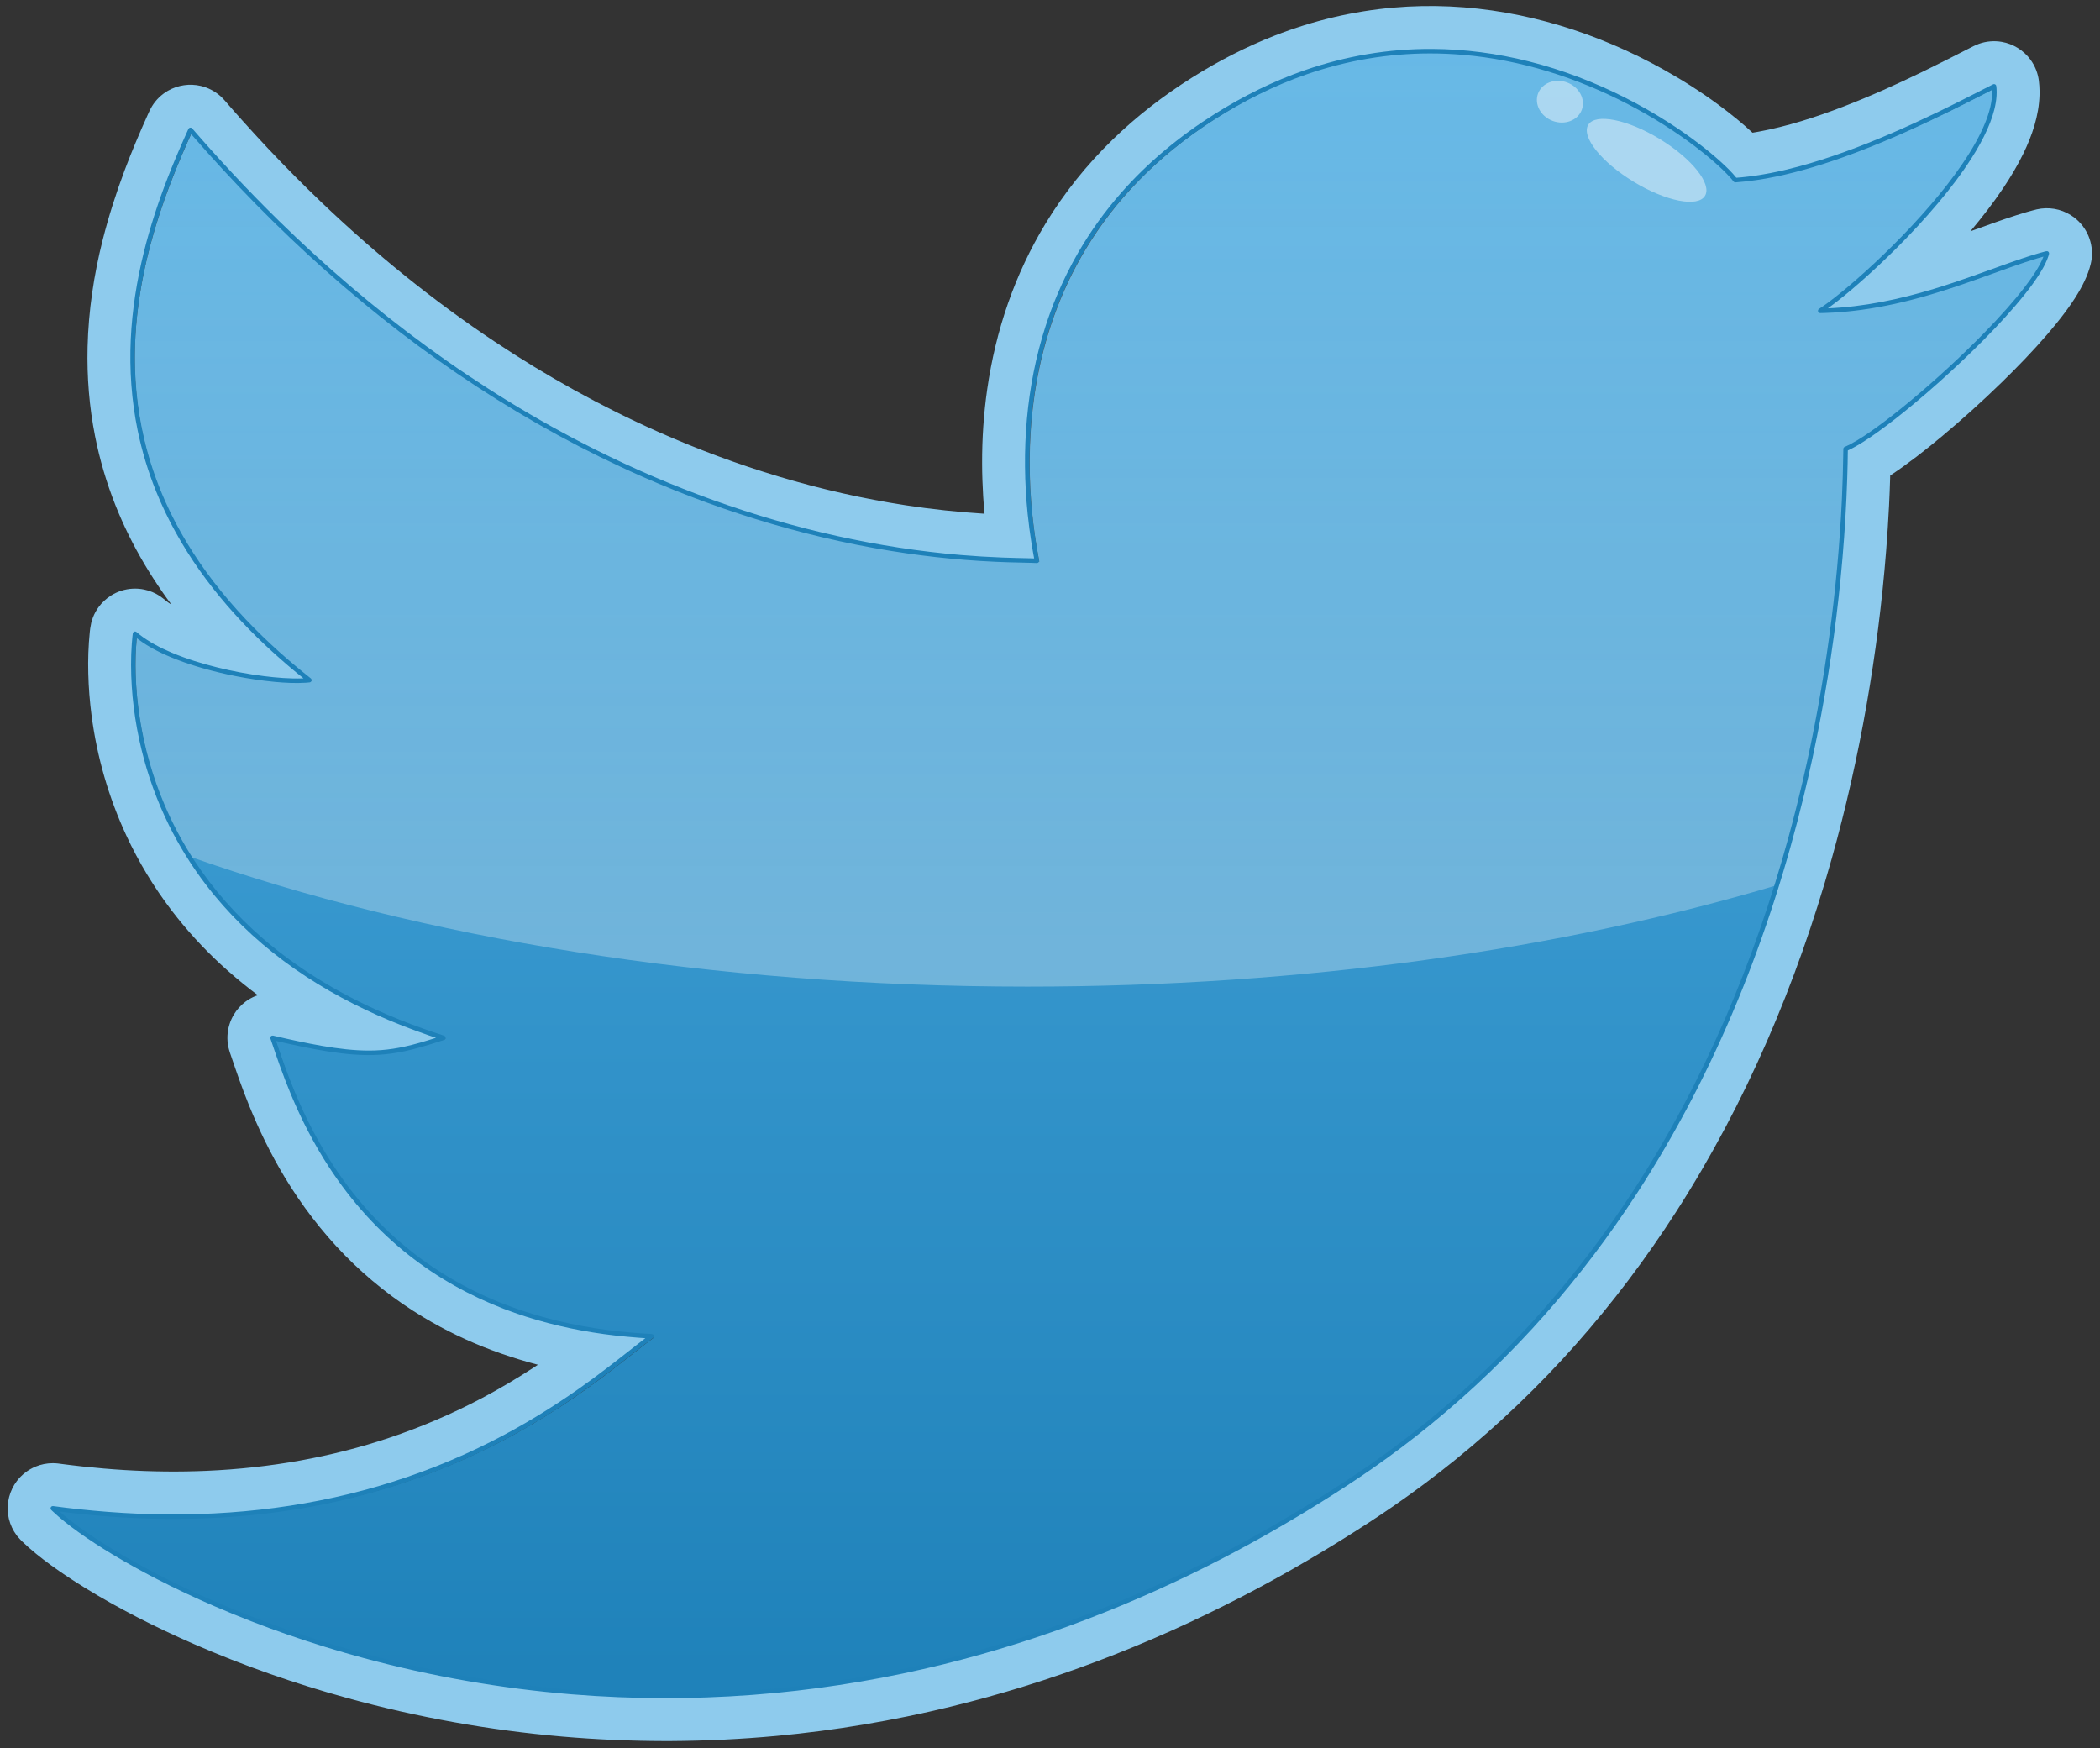 <?xml version="1.0" ?><!DOCTYPE svg  PUBLIC '-//W3C//DTD SVG 1.1//EN'  'http://www.w3.org/Graphics/SVG/1.1/DTD/svg11.dtd'><svg height="100%" style="fill-rule:evenodd;clip-rule:evenodd;stroke-linejoin:round;stroke-miterlimit:1.414;" version="1.1" viewBox="0 0 191 159" width="100%" xml:space="preserve" xmlns="http://www.w3.org/2000/svg" xmlns:xlink="http://www.w3.org/1999/xlink"><rect x="0" y="0" width="191" height="159" fill="#333333" stroke="none"/><g transform="matrix(1,0,0,1,-664,-178)"><g transform="matrix(0.522,0,0,0.522,-0.958,82.171)"><g id="Social_Media_Twitter_Bird" transform="matrix(1,0,0,1,-178.381,-21.953)"><g id="Fill" transform="matrix(2.334,0,0,2.334,709.941,-372.281)"><path d="M322.144,360.255C328.393,366.398 371.256,389.523 418.895,358.285C455.349,334.381 455.937,287.214 456.018,281.142C459.227,279.822 470.182,269.966 471.045,266.54C467.068,267.548 461.161,270.7 454.122,270.829C457.123,268.916 467.718,259.136 467.105,254.067C463.585,255.851 454.674,260.613 447.78,261.066C445.851,258.487 429.006,244.734 410.28,255.502C391.553,266.27 394.849,285.434 395.629,289.494C391.937,289.291 361.241,290.638 332.422,257.318C327.982,267.041 322.508,283.584 341.303,298.407C338.598,298.713 331.158,297.46 328.284,294.944C327.697,299.623 328.161,317.742 351.307,325.119C347.215,326.451 345.557,326.767 338.554,325.119C340.222,329.934 344.969,346.285 366.867,347.408C362.355,350.663 348.991,363.88 322.144,360.255Z" style="fill:url(#_Linear1);"/></g><g id="Shine" transform="matrix(1.916,0,0,1.916,1.836,-157.473)"><path d="M918.58,269.965C899.043,275.79 875.61,279.185 850.427,279.185C821.664,279.185 795.184,274.756 774.183,267.335C768.881,258.906 768.872,250.341 769.28,247.093C772.781,250.157 781.841,251.684 785.134,251.311C762.247,233.26 768.913,213.113 774.32,201.272C809.415,241.85 846.797,240.21 851.293,240.457C850.343,235.512 846.329,212.174 869.134,199.061C891.94,185.948 912.454,202.696 914.802,205.836C923.198,205.285 934.05,199.486 938.336,197.314C939.083,203.487 926.18,215.396 922.526,217.727C931.098,217.569 938.291,213.731 943.135,212.503C942.084,216.675 928.742,228.679 924.835,230.286C924.785,234.038 924.576,250.678 918.58,269.965Z" style="fill:url(#_Linear2);"/></g><g id="Stroke" transform="matrix(1.916,0,0,1.916,1.836,-157.473)"><path d="M817.452,343.687C820.62,343.686 823.786,343.549 826.942,343.264C832.177,342.791 837.374,341.922 842.481,340.677C847.048,339.565 851.541,338.152 855.93,336.468C860.223,334.821 864.417,332.915 868.491,330.784C871.357,329.285 874.165,327.674 876.911,325.965C878.435,325.016 879.945,324.042 881.422,323.021C883.25,321.757 885.03,320.424 886.757,319.025C890.437,316.044 893.872,312.763 897.026,309.231C900.205,305.672 903.098,301.861 905.699,297.86C912.13,287.967 916.747,276.965 919.854,265.601C920.318,263.902 920.749,262.195 921.147,260.48C922.154,256.144 922.954,251.76 923.554,247.35C924.101,243.335 924.484,239.298 924.685,235.251C924.753,233.876 924.796,232.5 924.823,231.123L924.83,230.669L924.835,230.286C924.93,230.245 924.93,230.245 925.025,230.203C925.464,229.996 925.884,229.752 926.295,229.493C926.678,229.252 927.054,228.997 927.424,228.736C928.516,227.965 929.568,227.139 930.599,226.289C931.998,225.138 933.358,223.939 934.684,222.704C935.905,221.567 937.098,220.399 938.248,219.189C938.882,218.522 939.503,217.842 940.103,217.144C940.628,216.532 941.137,215.906 941.614,215.256C941.942,214.808 942.255,214.349 942.533,213.868C942.773,213.452 942.992,213.017 943.122,212.552L943.135,212.503C942.039,212.788 940.968,213.147 939.9,213.522C938.746,213.93 937.596,214.353 936.441,214.762C934.307,215.513 932.153,216.212 929.95,216.735C928.351,217.115 926.73,217.405 925.094,217.571C924.24,217.658 923.384,217.708 922.526,217.727C922.65,217.647 922.773,217.564 922.895,217.481C923.768,216.871 924.596,216.197 925.406,215.507C926.458,214.61 927.478,213.676 928.472,212.716C929.842,211.392 931.163,210.016 932.416,208.581C933.55,207.282 934.632,205.933 935.605,204.508C936.07,203.826 936.51,203.126 936.907,202.402C937.247,201.782 937.556,201.142 937.808,200.48C938.173,199.521 938.43,198.493 938.351,197.46L938.344,197.386L938.336,197.314C937.517,197.73 936.7,198.149 935.881,198.564C935.044,198.984 934.206,199.402 933.362,199.81C930.301,201.288 927.18,202.659 923.965,203.768C922.639,204.225 921.296,204.637 919.935,204.979C918.64,205.304 917.326,205.567 915.998,205.725C915.601,205.773 915.202,205.808 914.802,205.836C914.742,205.757 914.742,205.758 914.679,205.679C914.288,205.212 913.85,204.785 913.401,204.375C912.78,203.809 912.131,203.275 911.466,202.763C909.398,201.173 907.168,199.789 904.846,198.602C900.311,196.286 895.362,194.73 890.283,194.263C889.193,194.162 888.098,194.112 887.003,194.114C885.115,194.117 883.227,194.275 881.365,194.59C879.452,194.912 877.568,195.398 875.735,196.034C872.775,197.059 869.961,198.474 867.323,200.159C864.007,202.279 860.976,204.856 858.462,207.89C857.121,209.507 855.93,211.248 854.913,213.086C854.246,214.291 853.653,215.537 853.137,216.814C852.825,217.587 852.54,218.37 852.284,219.163C850.514,224.628 850.075,230.477 850.657,236.176C850.795,237.53 850.997,238.874 851.246,240.212L851.293,240.457C851.12,240.448 850.948,240.443 850.776,240.438C850.078,240.421 849.381,240.406 848.683,240.386C847.507,240.346 846.331,240.287 845.157,240.199C843.27,240.059 841.387,239.852 839.514,239.582C830.972,238.351 822.632,235.831 814.766,232.294C809.384,229.874 804.22,226.975 799.321,223.685C793.172,219.555 787.445,214.812 782.158,209.628C780.316,207.822 778.528,205.963 776.791,204.056C775.955,203.139 775.134,202.209 774.32,201.272C774.148,201.65 773.978,202.028 773.81,202.406C773.277,203.62 772.765,204.843 772.294,206.082C771.433,208.34 770.696,210.648 770.145,213.003C769.536,215.597 769.154,218.248 769.074,220.912C768.988,223.761 769.253,226.618 769.903,229.394C770.366,231.375 771.023,233.31 771.853,235.168C773.024,237.787 774.535,240.247 776.285,242.519C778.089,244.861 780.141,247.006 782.345,248.973C783.251,249.781 784.184,250.557 785.134,251.311C785.026,251.322 784.918,251.332 784.809,251.34C783.961,251.395 783.109,251.357 782.264,251.286C781.178,251.196 780.097,251.044 779.025,250.849C777.95,250.654 776.882,250.413 775.829,250.123C774.837,249.85 773.857,249.532 772.902,249.15C772.312,248.914 771.731,248.653 771.169,248.355C770.498,247.999 769.856,247.59 769.28,247.093C769.263,247.236 769.247,247.378 769.232,247.521C769.119,248.707 769.1,249.9 769.148,251.09C769.198,252.344 769.324,253.596 769.519,254.837C769.933,257.472 770.66,260.059 771.687,262.521C772.465,264.387 773.417,266.18 774.526,267.87C776.258,270.509 778.373,272.885 780.758,274.95C783.881,277.653 787.445,279.813 791.204,281.51C792.572,282.127 793.967,282.685 795.381,283.188C796.023,283.417 796.669,283.632 797.317,283.841C796.945,283.961 796.573,284.081 796.199,284.198C795.406,284.442 794.608,284.674 793.796,284.85C793.036,285.015 792.265,285.128 791.488,285.176C789.931,285.273 788.37,285.116 786.832,284.873C785.136,284.604 783.458,284.232 781.787,283.841C781.972,284.379 782.154,284.919 782.34,285.457C782.552,286.065 782.768,286.672 782.995,287.274C783.325,288.145 783.676,289.008 784.054,289.859C784.874,291.707 785.821,293.494 786.905,295.201C788.338,297.456 790.035,299.551 791.962,301.403C793.311,302.7 794.775,303.877 796.331,304.917C799.212,306.84 802.397,308.276 805.716,309.256C808.076,309.953 810.5,310.423 812.944,310.708C814.048,310.836 815.157,310.924 816.267,310.984C816.132,311.083 815.997,311.182 815.863,311.282C814.997,311.937 814.149,312.617 813.294,313.285C812.939,313.56 812.584,313.834 812.228,314.107C810.491,315.425 808.711,316.686 806.866,317.849C804.421,319.39 801.872,320.765 799.235,321.949C795.901,323.444 792.431,324.632 788.882,325.503C785.372,326.365 781.789,326.918 778.185,327.189C774.591,327.459 770.977,327.449 767.382,327.201C765.516,327.072 763.657,326.876 761.803,326.629C761.897,326.721 761.992,326.811 762.089,326.901C762.863,327.605 763.698,328.239 764.554,328.84C765.527,329.522 766.531,330.161 767.551,330.771C768.976,331.622 770.436,332.416 771.919,333.164C773.558,333.991 775.226,334.763 776.915,335.484C781.199,337.315 785.62,338.828 790.117,340.043C796.125,341.667 802.278,342.756 808.478,343.294C810.084,343.434 811.694,343.536 813.305,343.602C814.222,343.639 815.139,343.661 816.057,343.677C816.522,343.682 816.987,343.686 817.452,343.687ZM817.448,347.793C814.335,347.786 811.224,347.654 808.123,347.385C801.525,346.812 794.979,345.639 788.594,343.884C783.823,342.572 779.137,340.938 774.602,338.958C772.868,338.201 771.156,337.392 769.474,336.526C767.862,335.696 766.277,334.814 764.733,333.863C763.678,333.214 762.642,332.533 761.64,331.804C760.697,331.117 759.78,330.388 758.942,329.575L758.58,329.173C758.478,329.025 758.366,328.883 758.274,328.728C757.997,328.263 757.814,327.744 757.738,327.208C757.585,326.13 757.874,325.015 758.532,324.148C758.75,323.86 759.005,323.602 759.291,323.382C759.577,323.161 759.89,322.978 760.223,322.839C760.723,322.631 761.263,322.523 761.804,322.524C762.146,322.524 762.39,322.566 762.717,322.609C762.959,322.64 763.201,322.67 763.442,322.7C763.801,322.743 764.16,322.785 764.518,322.825C765.792,322.96 767.068,323.072 768.347,323.149C770.818,323.297 773.297,323.326 775.77,323.219C778.638,323.095 781.499,322.787 784.325,322.277C787.047,321.785 789.736,321.104 792.36,320.228C795.282,319.253 798.122,318.036 800.845,316.595C802.452,315.744 804.014,314.813 805.538,313.822L805.817,313.638L805.917,313.572C805.643,313.5 805.37,313.426 805.097,313.35C803.944,313.022 802.804,312.654 801.682,312.231C799.527,311.42 797.443,310.421 795.471,309.232C792.874,307.667 790.478,305.774 788.355,303.609C786.252,301.464 784.421,299.059 782.872,296.487C781.616,294.4 780.546,292.204 779.632,289.946C779.32,289.174 779.025,288.394 778.745,287.61C778.489,286.895 778.246,286.176 778.001,285.457L777.904,285.177C777.859,285.012 777.803,284.849 777.768,284.681C777.697,284.345 777.67,284.001 777.685,283.658C777.716,282.971 777.921,282.295 778.278,281.708C778.546,281.268 778.897,280.879 779.307,280.568C779.605,280.343 779.857,280.206 780.197,280.055C780.279,280.019 780.367,279.996 780.452,279.967C780.23,279.8 780.009,279.632 779.789,279.463C778.85,278.728 777.938,277.962 777.063,277.152C775.442,275.651 773.946,274.015 772.606,272.258C770.995,270.145 769.612,267.859 768.492,265.45C766.885,261.992 765.817,258.287 765.324,254.507C765.16,253.25 765.059,251.985 765.028,250.718C764.996,249.455 765.035,248.19 765.165,246.932L765.185,246.755L765.204,246.601L765.299,246.088C765.352,245.922 765.395,245.753 765.459,245.591C765.586,245.267 765.754,244.96 765.959,244.678C766.267,244.256 766.655,243.894 767.097,243.616C767.687,243.245 768.37,243.029 769.066,242.993C769.414,242.975 769.763,243.001 770.104,243.071C770.616,243.176 771.106,243.379 771.542,243.667C771.757,243.809 771.938,243.972 772.136,244.128C772.201,244.178 772.267,244.226 772.334,244.273C772.414,244.327 772.494,244.38 772.576,244.431L772.59,244.44C772.44,244.238 772.292,244.036 772.145,243.832C772.032,243.673 771.919,243.514 771.807,243.354C771.21,242.492 770.639,241.614 770.106,240.711C769.101,239.007 768.222,237.229 767.492,235.39C766.69,233.367 766.07,231.271 765.647,229.136C765.117,226.465 764.897,223.735 764.964,221.013C765.044,217.726 765.534,214.451 766.341,211.266C766.883,209.129 767.553,207.028 768.327,204.964C768.974,203.236 769.694,201.538 770.453,199.857L770.583,199.572C770.663,199.421 770.734,199.265 770.824,199.12C771.003,198.828 771.219,198.56 771.465,198.322C771.711,198.084 771.986,197.877 772.283,197.707C773.179,197.196 774.255,197.039 775.259,197.275C775.592,197.354 775.915,197.473 776.218,197.632C776.522,197.79 776.805,197.986 777.06,198.214C777.332,198.458 777.588,198.775 777.825,199.047C777.958,199.199 778.092,199.351 778.225,199.503C778.491,199.804 778.758,200.105 779.026,200.405C779.817,201.285 780.616,202.159 781.428,203.02C782.987,204.673 784.589,206.287 786.232,207.857C791.114,212.52 796.374,216.793 801.996,220.534C806.695,223.661 811.645,226.413 816.803,228.707C823.998,231.907 831.602,234.22 839.39,235.413C841.744,235.773 844.113,236.024 846.489,236.175L846.532,236.177C846.51,235.941 846.49,235.705 846.47,235.468C846.447,235.169 846.426,234.871 846.407,234.572C846.349,233.594 846.314,232.616 846.311,231.637C846.303,229.368 846.453,227.098 846.776,224.852C847.158,222.192 847.784,219.565 848.671,217.027C849.553,214.503 850.694,212.07 852.083,209.784C853.772,207.002 855.826,204.447 858.159,202.177C860.356,200.04 862.794,198.158 865.387,196.525C867.78,195.019 870.303,193.716 872.939,192.689C876.399,191.34 880.043,190.471 883.744,190.151C885.44,190.004 887.146,189.971 888.847,190.049C895.666,190.362 902.333,192.467 908.279,195.782C910,196.741 911.665,197.802 913.252,198.97C913.865,199.42 914.466,199.887 915.052,200.373C915.502,200.746 915.944,201.129 916.371,201.529C916.549,201.501 916.727,201.47 916.904,201.438C919.537,200.954 922.096,200.127 924.592,199.17C927.079,198.216 929.509,197.119 931.904,195.954C933.295,195.277 934.673,194.573 936.052,193.869L936.475,193.654C936.637,193.585 936.794,193.505 936.96,193.446C937.292,193.327 937.638,193.252 937.99,193.223C938.341,193.193 938.695,193.209 939.042,193.269C940.088,193.452 941.04,194.047 941.663,194.907C941.869,195.193 942.038,195.504 942.166,195.833C942.229,195.997 942.282,196.166 942.324,196.336C942.398,196.637 942.432,196.946 942.453,197.254C942.472,197.536 942.477,197.819 942.47,198.101C942.417,199.975 941.799,201.793 940.981,203.462C940.448,204.552 939.821,205.596 939.145,206.603C938.245,207.944 937.252,209.219 936.216,210.457L936.185,210.493C936.968,210.211 937.751,209.927 938.536,209.649C938.815,209.551 939.094,209.455 939.373,209.359C940.012,209.143 940.653,208.934 941.301,208.747C941.487,208.694 941.664,208.644 941.851,208.594C942.115,208.524 942.343,208.464 942.626,208.429C943.156,208.363 943.698,208.401 944.214,208.541C944.729,208.682 945.216,208.924 945.639,209.25C945.922,209.467 946.175,209.721 946.392,210.003C946.609,210.286 946.788,210.596 946.925,210.925C947.062,211.254 947.156,211.6 947.203,211.953C947.251,212.307 947.253,212.665 947.208,213.018C947.172,213.304 947.102,213.583 947.018,213.857C946.857,214.381 946.639,214.887 946.388,215.374C946.261,215.62 946.126,215.861 945.984,216.099C945.622,216.707 945.219,217.29 944.796,217.858C944.295,218.53 943.765,219.181 943.218,219.818C941.894,221.361 940.478,222.825 939.021,224.244C937.274,225.945 935.463,227.582 933.59,229.144C932.103,230.383 930.577,231.582 928.965,232.656L928.893,232.703C928.879,233.192 928.862,233.68 928.843,234.169C928.825,234.598 928.806,235.026 928.786,235.454C928.716,236.814 928.63,238.172 928.523,239.529C928.153,244.23 927.557,248.914 926.743,253.559C925.915,258.282 924.861,262.965 923.565,267.582C920.402,278.855 915.782,289.763 909.445,299.628C906.706,303.893 903.65,307.955 900.285,311.746C896.929,315.526 893.269,319.034 889.341,322.216C887.534,323.68 885.671,325.075 883.757,326.398C882.226,327.457 880.661,328.467 879.081,329.451C876.138,331.283 873.125,333.005 870.048,334.602C865.729,336.845 861.281,338.843 856.725,340.558C852.389,342.192 847.955,343.569 843.453,344.666C838.248,345.935 832.952,346.828 827.618,347.325C824.431,347.621 821.232,347.773 818.031,347.792C817.837,347.793 817.642,347.793 817.448,347.793Z" style="fill:rgb(142,203,237);fill-rule:nonzero;"/></g><g id="SmallStroke" transform="matrix(1.916,0,0,1.916,1.836,-157.473)"><path d="M817.452,343.482C820.712,343.481 823.971,343.335 827.218,343.032C832.45,342.545 837.644,341.66 842.745,340.401C851.535,338.232 860.03,334.946 868.062,330.776C871.04,329.23 873.954,327.564 876.802,325.791C878.411,324.79 880.003,323.76 881.558,322.677C883.374,321.412 885.143,320.077 886.859,318.678C890.588,315.636 894.063,312.283 897.247,308.673C900.272,305.243 903.034,301.583 905.527,297.748C911.946,287.873 916.555,276.89 919.656,265.546C920.119,263.851 920.549,262.146 920.947,260.434C921.952,256.104 922.752,251.726 923.351,247.322C923.916,243.171 924.306,238.996 924.5,234.811C924.564,233.43 924.603,232.048 924.624,230.666L924.63,230.283C924.635,230.257 924.636,230.23 924.646,230.206C924.683,230.117 924.766,230.093 924.846,230.058C924.877,230.044 924.908,230.03 924.939,230.016C925.041,229.969 925.141,229.919 925.24,229.869C926.07,229.431 926.849,228.899 927.609,228.352C928.588,227.646 929.537,226.898 930.468,226.131C931.734,225.09 932.967,224.009 934.172,222.899C935.282,221.876 936.37,220.827 937.425,219.747C938.138,219.017 938.837,218.273 939.513,217.508C940.065,216.883 940.603,216.244 941.111,215.583C941.467,215.121 941.809,214.647 942.12,214.154C942.392,213.722 942.645,213.274 942.827,212.797C942.636,212.848 942.447,212.904 942.258,212.959C941.488,213.192 940.727,213.449 939.969,213.715C938.814,214.124 937.664,214.546 936.509,214.955C935.111,215.447 933.706,215.919 932.283,216.331C930.313,216.901 928.309,217.359 926.277,217.637C925.433,217.752 924.585,217.837 923.734,217.886C923.467,217.901 923.2,217.913 922.933,217.922C922.91,217.923 922.555,217.933 922.531,217.932C922.501,217.931 922.473,217.921 922.444,217.915L922.373,217.863L922.33,217.787L922.323,217.699L922.353,217.617L922.415,217.554C922.537,217.475 922.658,217.394 922.778,217.312C922.917,217.215 923.055,217.116 923.192,217.016C924.121,216.329 925.009,215.589 925.877,214.828C926.953,213.885 927.998,212.905 929.014,211.898C930.255,210.667 931.453,209.392 932.591,208.065C933.599,206.889 934.562,205.672 935.435,204.392C935.897,203.716 936.333,203.022 936.726,202.304C937.017,201.774 937.284,201.23 937.512,200.67C937.897,199.727 938.187,198.716 938.159,197.689L938.157,197.635C937.429,198.006 936.702,198.378 935.973,198.747C935.465,199.002 934.957,199.257 934.447,199.509C931.726,200.845 928.967,202.109 926.136,203.195C923.921,204.044 921.661,204.793 919.35,205.332C918.186,205.604 917.008,205.821 915.819,205.952C915.552,205.982 915.284,206.007 915.015,206.027C914.921,206.034 914.78,206.068 914.689,206.007C914.646,205.979 914.612,205.925 914.583,205.887C914.562,205.861 914.541,205.835 914.52,205.809C914.448,205.723 914.449,205.724 914.375,205.639C913.937,205.148 913.459,204.695 912.965,204.26C912.374,203.738 911.76,203.243 911.132,202.766C909.229,201.325 907.194,200.056 905.077,198.953C900.41,196.52 895.291,194.896 890.035,194.447C889.027,194.361 888.015,194.317 887.004,194.319C885.127,194.322 883.25,194.48 881.399,194.792C879.498,195.113 877.625,195.596 875.803,196.227C872.858,197.248 870.058,198.655 867.434,200.332C865.704,201.438 864.051,202.667 862.509,204.024C860.871,205.466 859.36,207.052 858.015,208.772C856.79,210.337 855.705,212.011 854.777,213.769C854.176,214.908 853.64,216.082 853.172,217.281C850.842,223.255 850.213,229.802 850.861,236.155C850.99,237.412 851.173,238.66 851.397,239.903L851.448,240.174L851.494,240.419L851.495,240.492C851.486,240.515 851.482,240.54 851.469,240.562C851.444,240.605 851.403,240.637 851.356,240.652C851.332,240.66 851.307,240.659 851.282,240.662C851.112,240.654 850.941,240.648 850.77,240.643C850.072,240.626 849.375,240.612 848.677,240.591C848.296,240.578 847.915,240.563 847.534,240.547C846.609,240.504 845.684,240.448 844.761,240.375C842.997,240.235 841.237,240.037 839.485,239.785C831.19,238.59 823.084,236.181 815.418,232.809C810.199,230.513 805.182,227.767 800.408,224.651C790.673,218.295 781.99,210.415 774.375,201.648C774.205,202.025 774.037,202.402 773.871,202.78C773.339,204 772.831,205.231 772.363,206.477C771.514,208.742 770.792,211.057 770.26,213.417C769.704,215.88 769.355,218.393 769.279,220.919C769.194,223.749 769.457,226.589 770.103,229.347C770.563,231.316 771.216,233.238 772.041,235.084C773.205,237.689 774.708,240.135 776.448,242.394C778.244,244.726 780.287,246.861 782.482,248.82C783.384,249.625 784.314,250.398 785.262,251.15L785.314,251.211L785.338,251.288L785.332,251.368L785.294,251.439L785.233,251.491L785.156,251.515C785.045,251.526 784.935,251.536 784.823,251.545C783.882,251.606 782.934,251.556 781.995,251.469C780.792,251.357 779.595,251.175 778.409,250.941C777.425,250.747 776.448,250.515 775.483,250.239C774.676,250.009 773.877,249.748 773.093,249.446C771.827,248.957 770.582,248.364 769.498,247.538L769.441,247.494C769.334,248.528 769.312,249.572 769.338,250.611C769.372,252.016 769.504,253.418 769.722,254.805C770.143,257.485 770.889,260.114 771.948,262.612C772.708,264.405 773.629,266.129 774.698,267.758C776.42,270.38 778.521,272.742 780.892,274.795C784,277.485 787.548,279.634 791.289,281.323C792.652,281.938 794.041,282.493 795.45,282.995C796.09,283.223 796.734,283.438 797.38,283.646L797.455,283.688L797.505,283.757L797.523,283.841L797.505,283.925L797.455,283.994L797.381,284.036C797.008,284.157 796.634,284.277 796.26,284.394C795.461,284.64 794.657,284.873 793.84,285.05C793.069,285.217 792.288,285.332 791.5,285.381C789.928,285.479 788.352,285.321 786.8,285.076C785.233,284.828 783.681,284.49 782.135,284.133L782.101,284.125C782.333,284.804 782.562,285.483 782.804,286.157C783.122,287.047 783.459,287.929 783.822,288.801C784.795,291.135 785.957,293.392 787.348,295.505C788.408,297.118 789.599,298.645 790.918,300.054C792.106,301.322 793.397,302.494 794.776,303.551C797.462,305.609 800.475,307.215 803.655,308.364C806.385,309.351 809.229,310.007 812.104,310.395C813.49,310.582 814.882,310.704 816.278,310.779L816.359,310.801L816.425,310.852L816.464,310.926L816.471,311.009L816.444,311.088L816.388,311.15C816.253,311.248 816.12,311.347 815.986,311.447C815.121,312.101 814.274,312.779 813.42,313.447C813.065,313.723 812.709,313.997 812.352,314.27C810.511,315.668 808.621,316.999 806.658,318.221C804.173,319.768 801.581,321.143 798.9,322.322C796.014,323.591 793.028,324.63 789.98,325.435C786.929,326.241 783.817,326.812 780.681,327.162C774.612,327.84 768.464,327.694 762.412,326.916C762.532,327.023 762.655,327.127 762.778,327.231C763.668,327.972 764.61,328.647 765.574,329.286C766.635,329.99 767.725,330.65 768.832,331.28C771.792,332.962 774.875,334.427 778.021,335.726C782.255,337.476 786.614,338.921 791.046,340.078C796.594,341.525 802.261,342.518 807.971,343.043C809.748,343.206 811.53,343.324 813.313,343.396C814.229,343.433 815.144,343.456 816.06,343.472C816.524,343.477 816.988,343.481 817.452,343.482ZM817.451,343.893C814.627,343.887 811.804,343.773 808.989,343.543C802.598,343.021 796.254,341.915 790.064,340.242C785.439,338.992 780.895,337.428 776.497,335.528C774.725,334.763 772.976,333.942 771.259,333.058C769.889,332.353 768.539,331.607 767.219,330.811C766.155,330.169 765.108,329.494 764.098,328.768C763.281,328.18 762.483,327.56 761.752,326.866L761.66,326.777L761.612,326.706L761.598,326.622L761.618,326.54L761.67,326.473L761.745,326.432L761.83,326.426C762.21,326.476 762.59,326.525 762.97,326.572C763.346,326.617 763.721,326.661 764.097,326.702C765.903,326.895 767.714,327.038 769.529,327.115C773.233,327.271 776.95,327.166 780.635,326.754C784.275,326.348 787.882,325.642 791.398,324.615C794.959,323.575 798.423,322.207 801.732,320.528C804.486,319.131 807.128,317.52 809.653,315.742C810.557,315.105 811.447,314.448 812.325,313.774C813.217,313.09 814.098,312.392 814.983,311.7C815.187,311.541 815.391,311.384 815.596,311.227L815.688,311.157C815.465,311.144 815.241,311.127 815.017,311.111C813.643,311.005 812.274,310.853 810.913,310.635C808.157,310.193 805.437,309.497 802.83,308.495C799.736,307.305 796.811,305.679 794.205,303.627C792.83,302.546 791.546,301.35 790.365,300.06C789.093,298.67 787.941,297.17 786.913,295.591C785.549,293.496 784.404,291.265 783.443,288.959C783.077,288.081 782.738,287.192 782.417,286.296C782.167,285.597 781.93,284.895 781.69,284.193L781.592,283.908L781.582,283.822L781.609,283.739L781.667,283.674L781.746,283.64L781.833,283.641C782.218,283.731 782.603,283.82 782.989,283.907C784.454,284.234 785.925,284.541 787.411,284.752C788.82,284.953 790.248,285.066 791.67,284.958C792.371,284.905 793.066,284.798 793.753,284.649C794.734,284.437 795.694,284.144 796.65,283.84C796.416,283.764 796.183,283.684 795.95,283.605C794.411,283.071 792.892,282.485 791.404,281.824C788.37,280.477 785.461,278.835 782.797,276.851C780.133,274.866 777.723,272.536 775.708,269.893C774.422,268.207 773.299,266.399 772.361,264.498C771.28,262.308 770.445,259.997 769.867,257.624C769.256,255.113 768.923,252.526 768.918,249.94C768.917,249.288 768.937,248.635 768.986,247.984C769.002,247.773 769.021,247.561 769.043,247.35C769.045,247.337 769.073,247.085 769.076,247.069C769.082,247.04 769.095,247.013 769.105,246.986L769.166,246.922L769.248,246.89L769.336,246.896L769.414,246.938C769.496,247.008 769.579,247.078 769.663,247.146C770.549,247.841 771.558,248.363 772.592,248.801C773.935,249.369 775.336,249.801 776.75,250.152C778.149,250.499 779.569,250.766 780.999,250.946C781.584,251.02 782.172,251.079 782.762,251.118C783.352,251.156 783.944,251.173 784.535,251.15L784.599,251.147C784.382,250.973 784.167,250.797 783.952,250.621C783.697,250.409 783.443,250.196 783.189,249.982C782.223,249.153 781.279,248.299 780.37,247.408C778.464,245.539 776.701,243.519 775.158,241.34C773.578,239.107 772.232,236.706 771.205,234.168C770.475,232.365 769.907,230.496 769.516,228.59C768.957,225.867 768.762,223.077 768.892,220.302C769.017,217.637 769.438,214.992 770.078,212.404C770.642,210.12 771.377,207.88 772.225,205.686C772.739,204.359 773.297,203.049 773.879,201.749L774.006,201.467L774.133,201.187L774.181,201.121L774.251,201.079L774.331,201.067L774.41,201.088L774.475,201.138C774.748,201.452 775.022,201.767 775.297,202.08C775.571,202.39 775.845,202.698 776.12,203.007C776.799,203.763 777.484,204.514 778.178,205.257C779.522,206.695 780.896,208.103 782.301,209.481C786.528,213.625 791.035,217.486 795.815,220.978C800.651,224.509 805.768,227.66 811.125,230.338C818.103,233.827 825.491,236.513 833.111,238.202C836.832,239.027 840.607,239.614 844.405,239.934C845.649,240.039 846.895,240.114 848.142,240.161C849.021,240.195 849.901,240.212 850.781,240.233L851.042,240.241C851.008,240.054 850.974,239.866 850.94,239.679C850.89,239.395 850.842,239.11 850.796,238.825C850.659,237.952 850.543,237.076 850.453,236.197C849.869,230.47 850.31,224.592 852.088,219.1C852.39,218.167 852.73,217.247 853.109,216.342C853.677,214.987 854.33,213.668 855.067,212.397C856.18,210.478 857.483,208.671 858.946,207.005C861.408,204.202 864.312,201.811 867.465,199.826C870.044,198.203 872.787,196.838 875.668,195.84C877.512,195.201 879.407,194.712 881.331,194.387C883.283,194.058 885.263,193.899 887.243,193.909C890.213,193.925 893.175,194.323 896.054,195.05C899.072,195.812 901.997,196.931 904.773,198.335C906.121,199.016 907.434,199.765 908.706,200.579C909.695,201.212 910.66,201.884 911.591,202.6C912.261,203.116 912.915,203.653 913.539,204.223C914.019,204.661 914.49,205.116 914.898,205.624C915.058,205.613 915.218,205.599 915.378,205.585C917.116,205.415 918.831,205.068 920.517,204.616C921.943,204.234 923.349,203.779 924.738,203.277C927.65,202.226 930.486,200.971 933.273,199.625C934.801,198.887 936.311,198.116 937.822,197.345L938.243,197.131C938.268,197.124 938.293,197.111 938.319,197.109C938.345,197.107 938.372,197.11 938.397,197.118C938.422,197.126 938.446,197.139 938.466,197.155C938.533,197.21 938.54,197.286 938.548,197.365C938.554,197.416 938.558,197.468 938.562,197.519C938.591,197.95 938.56,198.385 938.489,198.81C938.352,199.633 938.073,200.43 937.737,201.191C937.329,202.114 936.83,202.995 936.288,203.845C935.371,205.284 934.329,206.641 933.231,207.946C932.042,209.359 930.783,210.712 929.476,212.017C928.4,213.091 927.291,214.134 926.147,215.137C925.236,215.935 924.304,216.713 923.325,217.427L923.224,217.5C926.496,217.364 929.717,216.683 932.844,215.737C934.03,215.378 935.204,214.981 936.373,214.568C937.528,214.16 938.677,213.737 939.832,213.328C940.184,213.205 940.536,213.083 940.889,212.964C941.384,212.799 941.88,212.639 942.381,212.495C942.538,212.45 942.695,212.406 942.853,212.364C943.009,212.323 943.006,212.308 943.168,212.3L943.247,212.331L943.307,212.391L943.337,212.47C943.336,212.498 943.337,212.527 943.333,212.555C943.331,212.572 943.324,212.589 943.32,212.606C943.305,212.66 943.289,212.714 943.272,212.767C943.235,212.882 943.192,212.994 943.146,213.105C942.962,213.548 942.723,213.968 942.467,214.373C942.079,214.988 941.645,215.574 941.194,216.145C940.611,216.882 939.995,217.594 939.364,218.29C938.15,219.628 936.875,220.91 935.567,222.155C934.119,223.533 932.628,224.867 931.092,226.147C929.99,227.066 928.864,227.961 927.695,228.795C927.272,229.097 926.843,229.39 926.404,229.667C925.986,229.931 925.558,230.179 925.111,230.389L925.038,230.422C925.033,230.832 925.026,231.242 925.018,231.652C925.008,232.069 924.998,232.487 924.985,232.904C924.828,237.746 924.411,242.577 923.758,247.377C923.099,252.223 922.198,257.037 921.047,261.79C917.959,274.548 913.041,286.942 905.871,297.972C903.368,301.823 900.594,305.5 897.555,308.945C894.356,312.571 890.865,315.94 887.118,318.996C885.395,320.402 883.618,321.743 881.792,323.014C880.232,324.101 878.634,325.135 877.019,326.14C874.162,327.918 871.238,329.59 868.251,331.141C860.191,335.325 851.665,338.622 842.844,340.8C837.819,342.04 832.704,342.918 827.552,343.413C824.757,343.682 821.952,343.834 819.144,343.88C818.58,343.888 818.016,343.892 817.451,343.893Z" style="fill:rgb(30,129,185);fill-rule:nonzero;"/></g><g id="SmallHighlight" transform="matrix(1.039,0.632,-0.475,0.781,911.777,-494.742)"><ellipse cx="892.43" cy="210.237" rx="9.789" ry="4.773" style="fill:white;fill-opacity:0.445;"/></g><g id="SmallHighlight1" transform="matrix(0.389,0.146,-0.264,0.701,1432.39,-54.419)"><ellipse cx="892.43" cy="210.237" rx="9.789" ry="4.773" style="fill:white;fill-opacity:0.445;"/></g></g></g></g><defs><linearGradient gradientTransform="matrix(7.53339e-15,-123.03,123.03,7.53339e-15,380.191,374.483)" gradientUnits="userSpaceOnUse" id="_Linear1" x1="0" x2="1" y1="0" y2="0"><stop offset="0%" style="stop-color:rgb(30,129,185);stop-opacity:1"/><stop offset="100%" style="stop-color:rgb(80,174,227);stop-opacity:1"/></linearGradient><linearGradient gradientTransform="matrix(1.44488e-14,-235.967,235.967,1.44488e-14,837.013,358.91)" gradientUnits="userSpaceOnUse" id="_Linear2" x1="0" x2="1" y1="0" y2="0"><stop offset="0%" style="stop-color:white;stop-opacity:0.45"/><stop offset="100%" style="stop-color:white;stop-opacity:0"/></linearGradient></defs></svg>